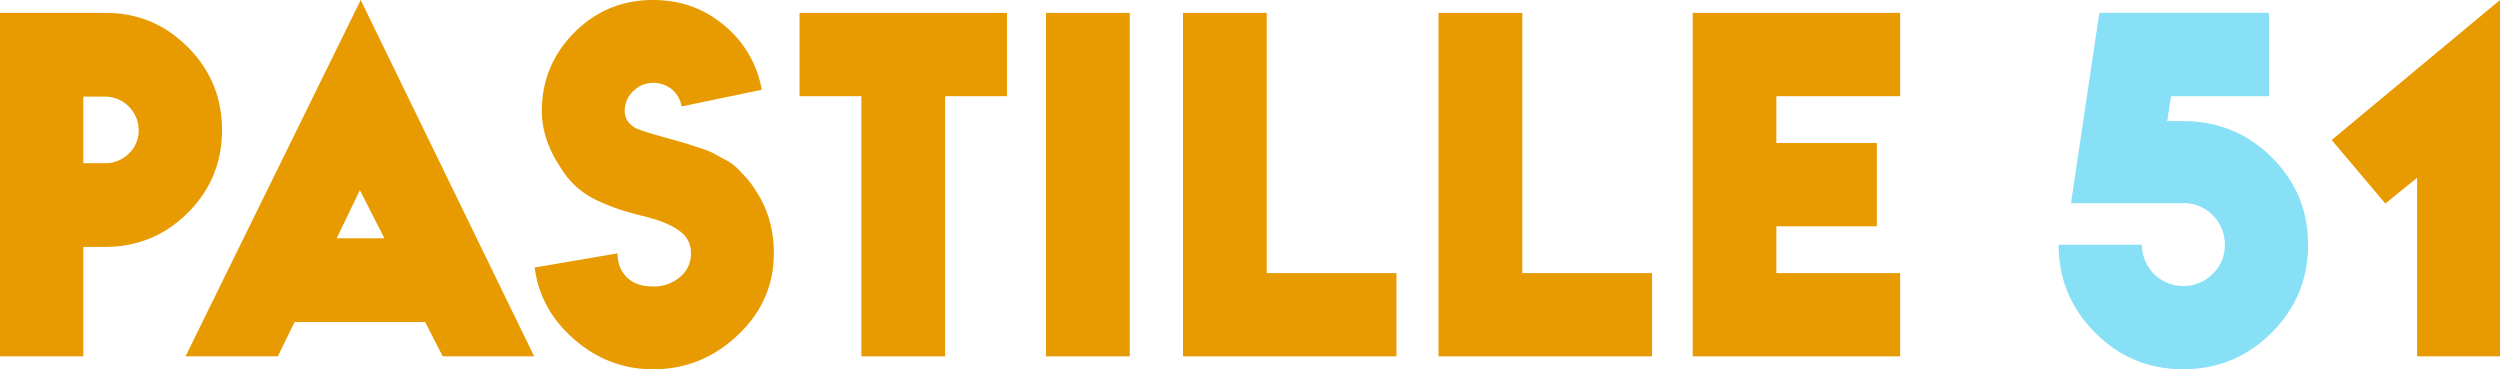 <?xml version="1.0" encoding="UTF-8"?> <svg xmlns="http://www.w3.org/2000/svg" viewBox="0 0 1676.72 247.68"><defs><style>.a23aff8f-66b6-45d7-82a9-8c233df6216f{fill:#e89b00;}.bb15d91b-a681-4eef-bd16-65963b00d9ee{fill:#87e0f5;}</style></defs><g id="a8e9d95f-3db6-4357-8cad-2bfea13991d8" data-name="Calque 2"><g id="bb7237d9-246d-4c8f-b30a-322e280e4277" data-name="51"><path class="a23aff8f-66b6-45d7-82a9-8c233df6216f" d="M0,8.64H70.85q32.25,0,55.15,23t22.9,55.58q0,32.55-22.9,55.44T70.56,165.6H55.87V239H0ZM55.87,64.8v44.64H70.56A21.87,21.87,0,0,0,86.4,103,21.16,21.16,0,0,0,93,87.26,22.6,22.6,0,0,0,70.56,64.8Z"></path><path class="a23aff8f-66b6-45d7-82a9-8c233df6216f" d="M358.27,239H296.93l-11.81-23H197.57l-11.23,23H124.42L241.92,0Zm-132.48-79.2h32l-16.42-32.26Z"></path><path class="a23aff8f-66b6-45d7-82a9-8c233df6216f" d="M430,144.58q-9.21-2.31-15.12-4.32T401,134.64a56.17,56.17,0,0,1-14.11-9.07,57,57,0,0,1-10.8-13q-12.67-19-12.68-38,0-30.81,21.75-52.7T438.05,0q27.34,0,47.66,17a71.93,71.93,0,0,1,25.2,43.2L457.05,71.42a17.92,17.92,0,0,0-6.48-11.52,19.28,19.28,0,0,0-12.52-4.32,18.67,18.67,0,0,0-13.25,5.48A17.92,17.92,0,0,0,419,74.59a11.54,11.54,0,0,0,3.17,8.07,16.16,16.16,0,0,0,6.33,4.17q4,1.59,17.28,5.33c.77.19,3.5,1,8.21,2.3s7.63,2.21,8.78,2.6l7.78,2.59a50.35,50.35,0,0,1,8.5,3.45c1.63,1,4.07,2.31,7.34,4a31.76,31.76,0,0,1,7.63,5.32q2.73,2.75,6.19,6.48A49.13,49.13,0,0,1,506.3,127Q519,145.45,519,169.92q0,32-24.19,54.86t-56.73,22.9q-29.67,0-52.71-19.87t-26.78-48.39l55.58-9.5q0,9.79,6.19,16t17.72,6.2a26.59,26.59,0,0,0,18-6.34,20.07,20.07,0,0,0,7.34-15.84,17.12,17.12,0,0,0-4.9-12.67Q450.72,149.47,430,144.58Z"></path><path class="a23aff8f-66b6-45d7-82a9-8c233df6216f" d="M675.36,64.51H633.88V239H577.73V64.51H536.25V8.64H675.36Z"></path><path class="a23aff8f-66b6-45d7-82a9-8c233df6216f" d="M757.72,239H701.56V8.64h56.16Z"></path><path class="a23aff8f-66b6-45d7-82a9-8c233df6216f" d="M849.59,183.17h87V239H793.43V8.64h56.16Z"></path><path class="a23aff8f-66b6-45d7-82a9-8c233df6216f" d="M1021,183.17h87V239H964.79V8.64H1021Z"></path><path class="a23aff8f-66b6-45d7-82a9-8c233df6216f" d="M1274.39,64.51h-83V95.9h67.39v55.88h-67.39v31.39h83V239H1135.28V8.64h139.11Z"></path><path class="bb15d91b-a681-4eef-bd16-65963b00d9ee" d="M1521.77,64.51h-65.66l-2.59,16.71h10.65q34.85,0,59.33,24.19T1548,164.16q0,34.56-24.48,59t-59.33,24.48q-34.56,0-59-24.48t-24.48-59h55.87a27.55,27.55,0,0,0,27.65,27.65,27.13,27.13,0,0,0,19.73-8.07,26.42,26.42,0,0,0,8.21-19.58,27.16,27.16,0,0,0-8.06-19.73,26.8,26.8,0,0,0-19.88-8.21H1389L1408,8.64h113.76Z"></path><path class="a23aff8f-66b6-45d7-82a9-8c233df6216f" d="M1676.72,239h-55.59V119.23l-21.31,17.28-36-42.62L1676.72,0Z"></path></g></g></svg> 